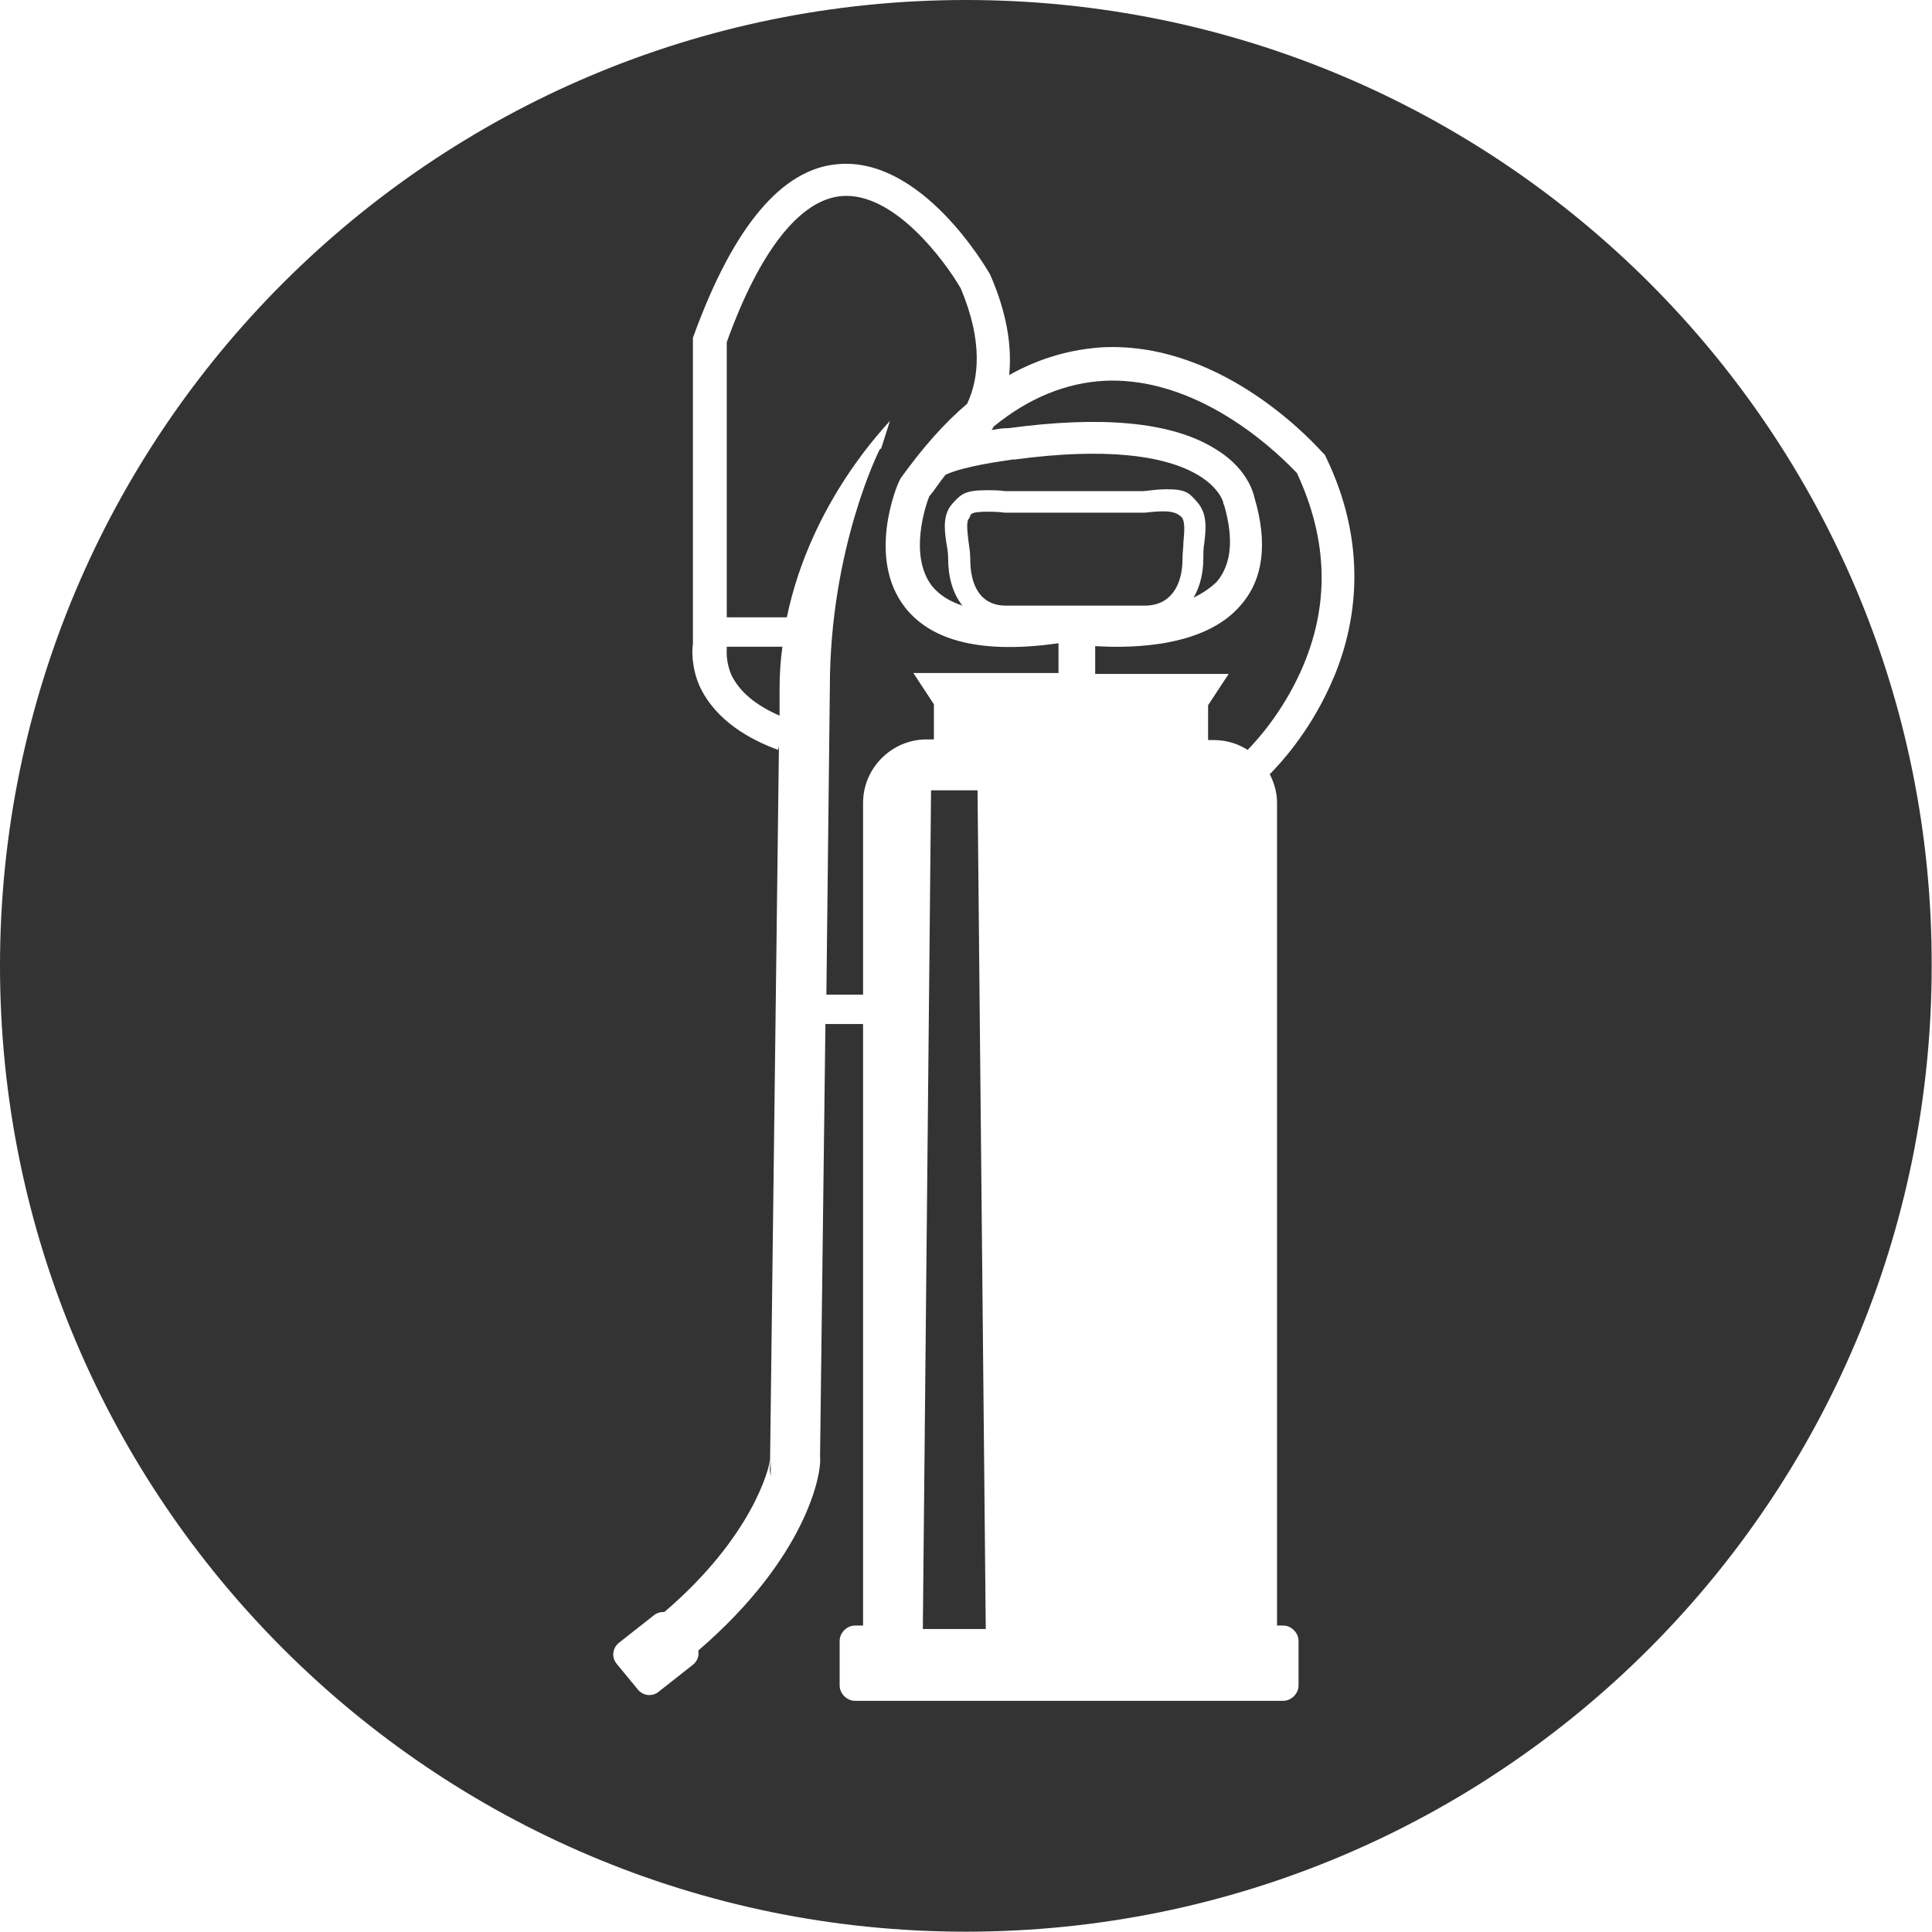 <?xml version="1.0" encoding="utf-8"?>
<!-- Generator: Adobe Illustrator 18.1.1, SVG Export Plug-In . SVG Version: 6.00 Build 0)  -->
<svg version="1.1" id="Layer_1" xmlns="http://www.w3.org/2000/svg" xmlns:xlink="http://www.w3.org/1999/xlink" x="0px" y="0px"
	 viewBox="89.7 0 610.9 610.9" enable-background="new 89.7 0 610.9 610.9" xml:space="preserve">
<g>
	<path fill="#333333" d="M451.8,162.1h-0.3h-44.2l0,0c-2-0.3-4-0.3-5.4-0.3c-6.2,0-5.1,1.1-5.7,2c-1.1,1.1-0.6,4-0.3,7.1
		c0.3,2,0.6,4,0.6,5.9c0,8.2,3.1,14.7,11.3,14.7h43.9c8.2,0,11.9-6.5,11.9-14.7c0-2,0.3-3.7,0.3-5.4c0.3-3.4,0.6-6.5-0.6-7.9
		C461.5,161.8,459.2,161.2,451.8,162.1z"/>
	<path fill="#333333" d="M383.5,157c-1.1,2.8-6.5,18.7,0.9,28.3c2.3,2.8,5.4,4.8,9.6,6.2c-3.1-4-4.5-9.1-4.5-15
		c0-1.7-0.3-3.4-0.6-5.1c-0.6-4.2-1.1-8.8,2-12.2c2.6-2.8,3.7-4.2,10.8-4.2c1.7,0,3.7,0,5.9,0.3h43.6c2.8-0.3,5.1-0.6,7.4-0.6
		c6,0,7.1,1.1,9.6,4c3.4,3.7,2.8,8.8,2.3,13c-0.3,1.7-0.3,3.1-0.3,4.8c0,4.8-1.1,9.1-3.1,12.5c2.8-1.4,5.4-3.1,7.4-5.1
		c4.5-5.4,5.4-13.3,2.3-24.1l-0.3-0.6v-0.3c-0.3-1.4-7.1-21.5-66-13.6h-0.6c-3.7,0.6-15,2-21.2,4.8C386.6,152.7,385.2,155,383.5,157
		z"/>
	<path fill="#333333" d="M333.4,461.5L333.4,461.5C333.4,461.8,333.4,461.5,333.4,461.5z"/>
	<path fill="#333333" d="M319.5,205.1v0.3c0,0.6-0.3,3.7,1.4,7.9c2.6,5.4,7.6,9.6,15.3,13v-8.5c0-4.5,0.3-9.1,0.9-13.3h-17.6V205.1z
		"/>
	<polygon fill="#333333" points="333.4,466.9 333.4,461.8 333.1,464.7 	"/>
	<path fill="#333333" d="M395.1,0C226.6,0,89.7,136.8,89.7,305.4s136.9,305.4,305.4,305.4c168.9,0,305.4-136.8,305.4-305.4
		C700.9,136.8,564,0,395.1,0z M510.2,217c-6.8,15-16.1,24.9-19,27.8c1.4,2.8,2.3,5.7,2.3,9.1V514h2c2.5,0,4.8,2.3,4.8,4.8v14.2
		c0,2.5-2.3,4.8-4.8,4.8h-22.1h-90.7H360c-2.5,0-4.8-2.3-4.8-4.8v-14.2c0-2.5,2.3-4.8,4.8-4.8h2.6V323.8h-11.9L349,460.7
		c0.6,5.1-4.2,31.7-38.5,61.2c0.3,1.7-0.3,3.4-1.7,4.5l-10.8,8.5c-2,1.7-5.1,1.4-6.8-0.9l-6.5-7.9c-1.7-2-1.4-5.1,0.9-6.8l10.8-8.5
		c1.1-0.9,2.3-1.1,3.4-1.1c27.8-23.8,33.1-45.3,33.4-48.2l2.8-225.5l-0.3,1.1c-8.5-3.1-19.8-9.1-24.9-20.4c-2.5-5.9-2.3-11.3-2-13
		v-96.9l0.3-0.8c12.5-34.3,27.8-52.7,45.6-54.1c26.6-2.3,47,33.1,47.9,34.6l0.3,0.6c3.7,8.5,7.1,19.8,5.9,31.5
		c9.6-5.4,19.6-8.2,29.8-8.8c38.8-1.7,68,32,69.4,33.4l0.6,0.6l0.3,0.6C523.5,174.5,517.8,200.6,510.2,217z"/>
	<path fill="#333333" d="M439.1,120.4c-12.2,0.6-24.1,5.4-35.1,14.4c-0.3,0.3-0.3,0.6-0.6,0.9c0,0,0,0.3-0.3,0.3
		c1.7-0.3,3.4-0.6,4.8-0.6h0.6c29.5-4,51.3-2,64.9,6.2c10.2,5.9,12.5,13.6,13,15.9c4.2,14.2,2.8,25.8-4.5,34
		c-11,12.8-33.1,13.6-45.9,12.8v8.8h42.2l-6.5,9.9V234h1.7c4,0,7.6,1.1,10.8,3.1c2.8-2.8,10.8-11.6,16.7-24.6
		c9.4-20.7,8.8-41.6-1.1-62.9C496,145.6,470.5,119,439.1,120.4z"/>
	<path fill="#333333" d="M375.9,192.1c-12.2-15.6-2.6-38.5-2-39.7l0.3-0.6l0.3-0.6c6.8-9.4,13.6-17.3,21-23.5
		c3.7-7.9,5.1-19.6-2-36.5c-5.1-8.8-21.2-30.6-37.7-29.2c-13,1.1-25.8,17-36.3,46.2v87h18.4c0.3,0,0.6,0,0.6,0
		c7.6-36.8,31.7-60.9,32.6-62.1l-2.8,8.8h-0.3c-0.3,0.3-15.9,31.7-15.9,75.4l0,0l-1.1,97.2h11.6v-60.6c0-11.1,9.1-20.1,20.1-20.1
		h2.3v-11.1l-6.5-9.9h45.9v-9.4C400.5,206.8,384.4,202.9,375.9,192.1z"/>
	<polygon fill="#333333" points="384.1,249.9 381.5,515.1 401.4,515.1 398.8,249.9 	"/>
</g>
</svg>
